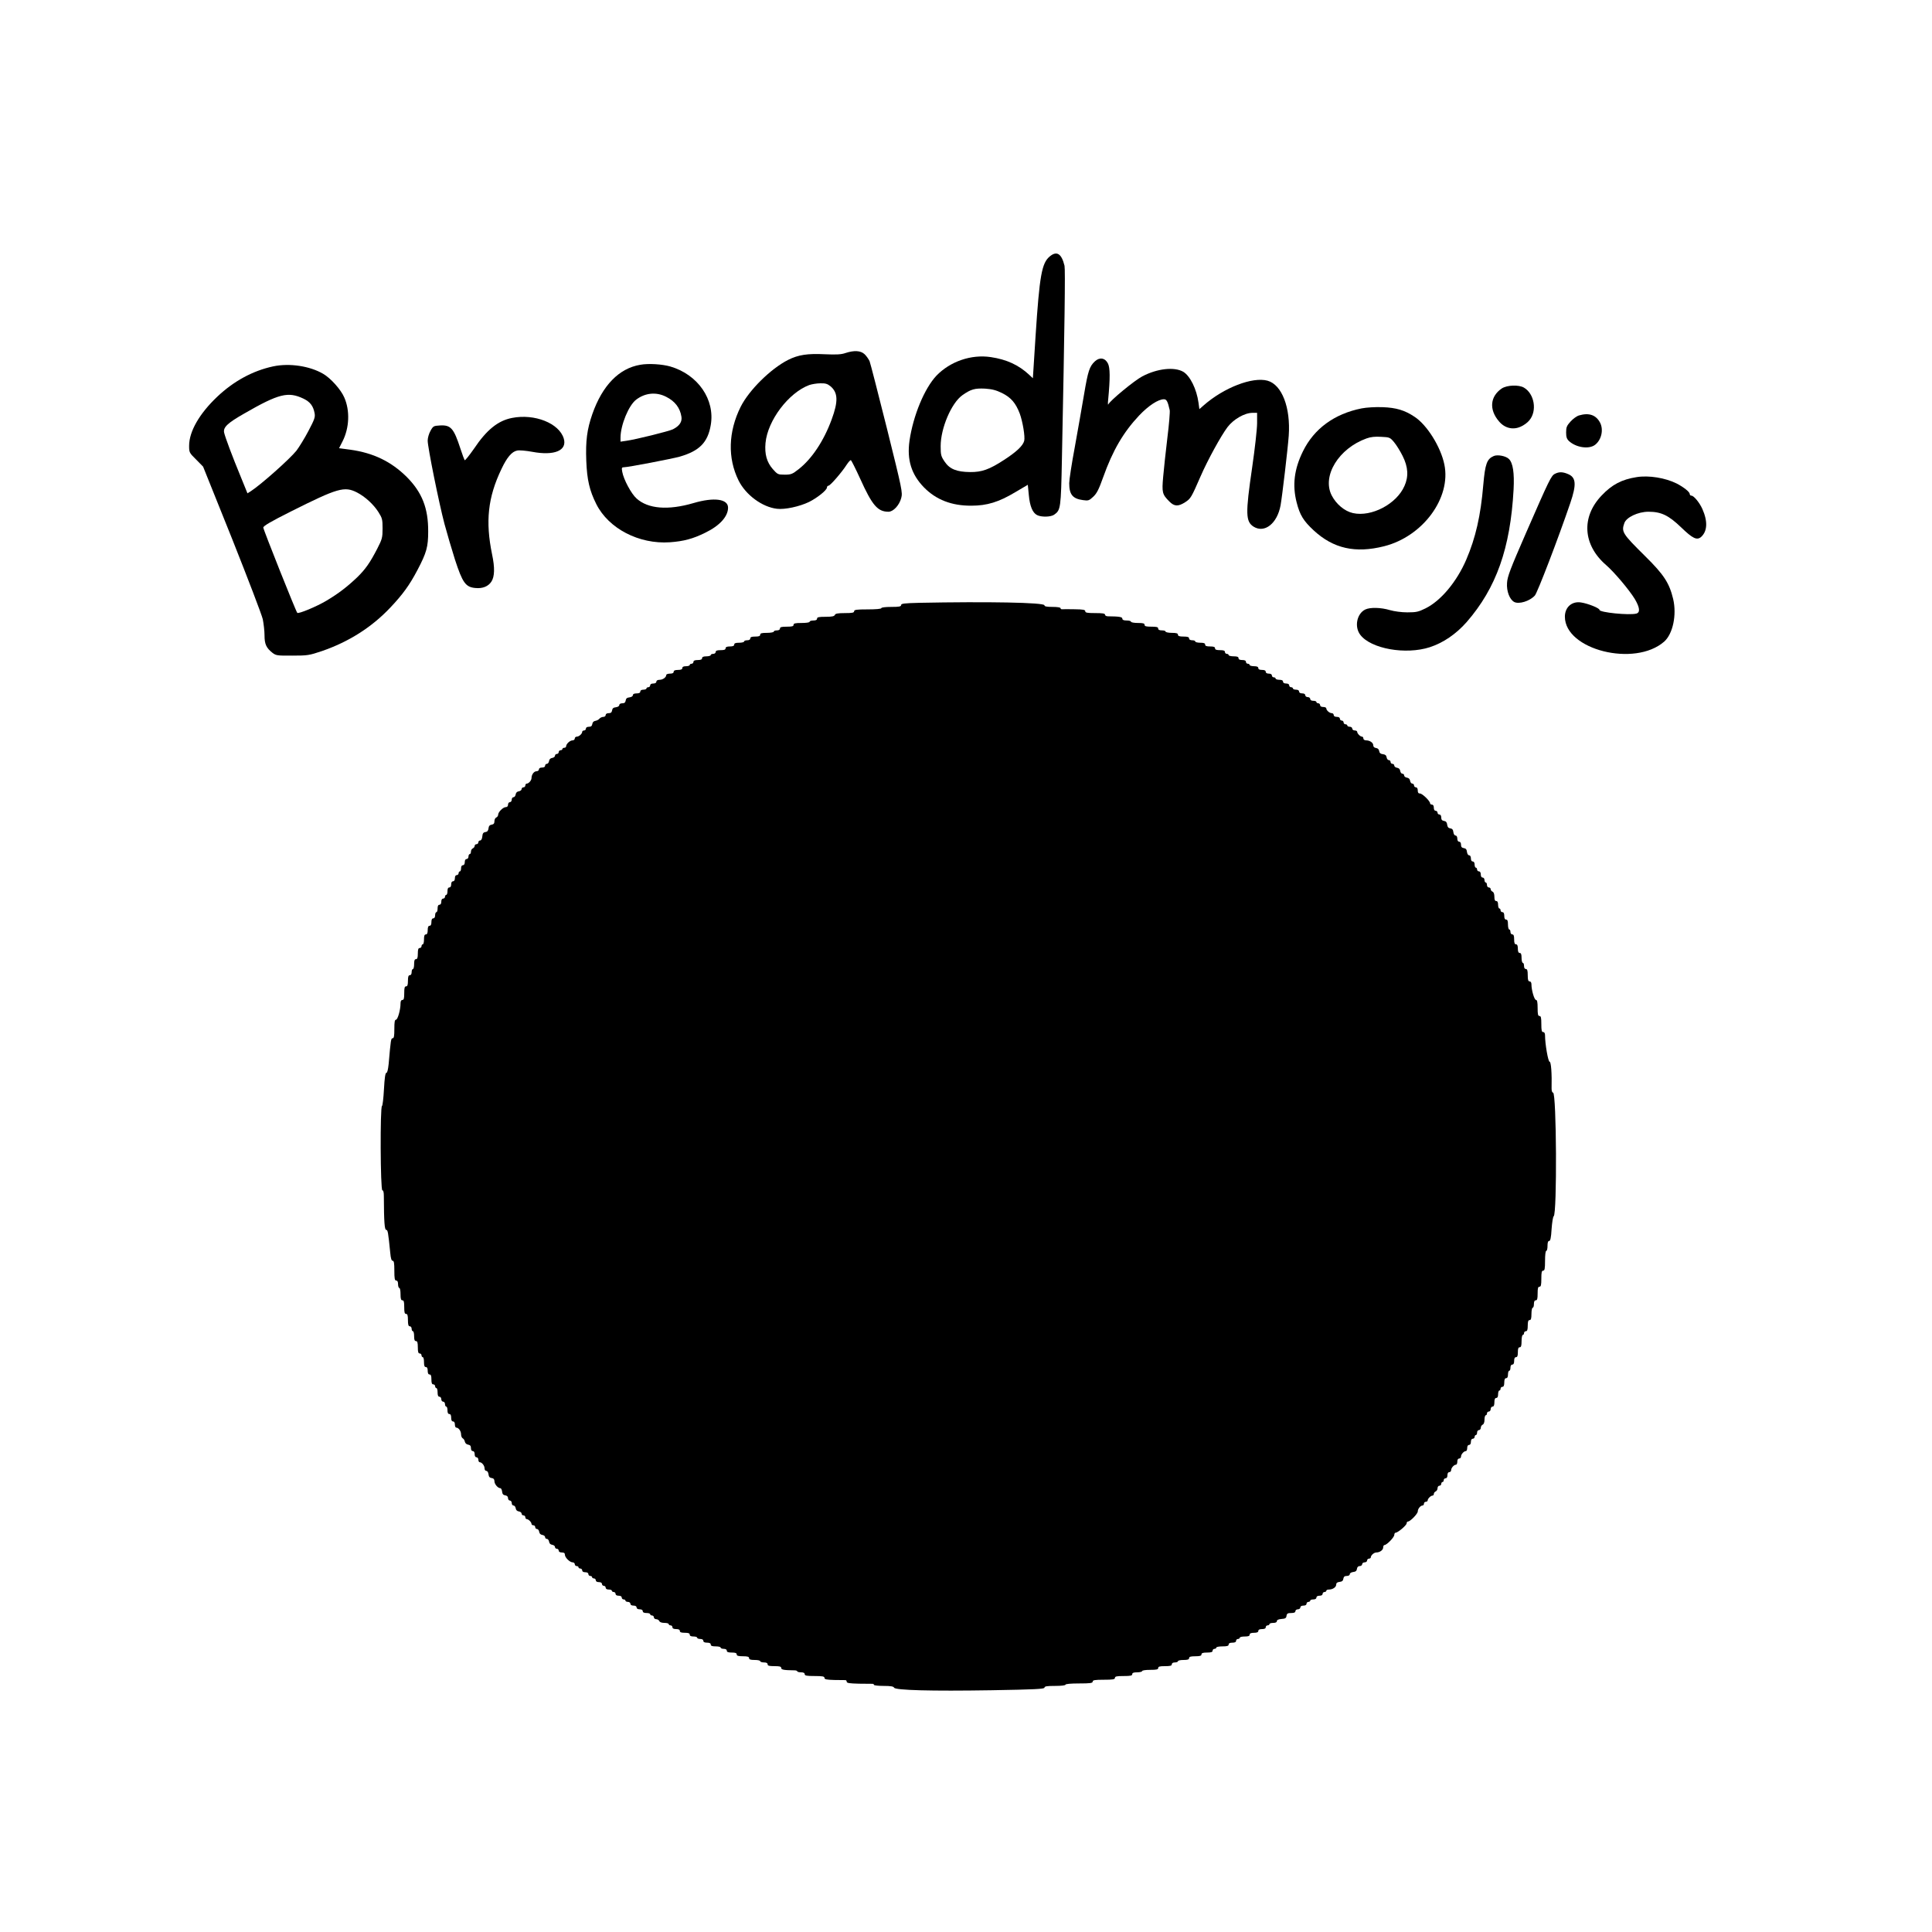 <?xml version="1.0" encoding="UTF-8" standalone="yes"?>
<svg version="1.0" xmlns="http://www.w3.org/2000/svg" width="1563" height="1563" viewBox="0 0 1563 1563" preserveAspectRatio="xMidYMid meet">
  <g transform="translate(0,1563) scale(0.1,-0.1)" fill="#000000" stroke="none">
    <path d="M8492 13555 c-64 -54 -82 -152 -114 -641 l-22 -344 -31 29 c-84 78
-181 123 -309 142 -159 24 -329 -35 -440 -150 -97 -103 -188 -322 -218 -526
-22 -155 15 -273 117 -378 98 -100 224 -149 383 -148 127 0 222 29 357 110
l100 59 8 -81 c8 -92 31 -146 67 -164 35 -18 111 -16 138 3 53 37 55 51 63
454 22 1080 28 1528 21 1560 -24 99 -63 123 -120 75z m-385 -1105 c72 -36 110
-80 143 -166 24 -66 44 -187 36 -220 -10 -40 -62 -89 -162 -154 -121 -79 -182
-100 -276 -99 -108 1 -165 24 -205 83 -30 44 -33 55 -33 127 0 145 87 349 176
412 68 48 100 57 183 53 57 -4 89 -12 138 -36z"/>
    <path d="M6840 12774 c-34 -12 -73 -14 -165 -10 -143 7 -216 -4 -300 -46 -141
-72 -315 -244 -383 -379 -100 -201 -107 -414 -17 -596 58 -117 191 -215 310
-229 65 -8 183 18 260 55 68 34 145 96 145 117 0 8 6 14 13 15 14 0 109 110
147 170 14 21 29 38 34 36 4 -2 38 -69 75 -150 97 -215 141 -267 229 -267 39
0 88 53 103 111 12 45 8 65 -115 560 -71 283 -134 529 -141 547 -8 17 -26 43
-41 57 -32 29 -83 32 -154 9z m-121 -269 c61 -52 63 -123 9 -269 -63 -172
-160 -318 -266 -401 -52 -41 -62 -45 -114 -45 -54 0 -58 2 -96 45 -49 56 -67
121 -59 211 17 183 187 407 354 469 21 7 61 14 90 14 41 1 57 -4 82 -24z"/>
    <path d="M8858 12707 c-44 -41 -56 -78 -88 -268 -17 -101 -51 -293 -75 -427
-25 -133 -45 -264 -45 -291 0 -92 28 -126 112 -137 42 -6 49 -4 82 27 29 27
45 58 81 159 77 216 163 363 291 499 75 79 154 131 200 131 22 0 31 -17 47
-88 3 -13 -5 -114 -19 -225 -13 -111 -29 -253 -34 -315 -11 -126 -8 -141 50
-199 40 -41 72 -42 128 -6 45 29 50 38 125 210 57 131 165 328 218 398 48 63
138 115 201 115 l38 0 0 -84 c0 -46 -18 -207 -40 -358 -55 -376 -53 -437 12
-479 89 -55 191 26 218 173 13 73 58 453 66 563 16 228 -55 412 -171 445 -121
34 -355 -56 -519 -201 l-33 -29 -7 52 c-15 110 -68 217 -123 250 -72 42 -211
27 -332 -37 -63 -33 -261 -196 -275 -227 -3 -7 -4 10 -1 37 17 178 16 260 -2
295 -23 45 -67 52 -105 17z"/>
    <path d="M5180 12679 c-173 -29 -307 -168 -388 -399 -43 -124 -55 -216 -49
-377 6 -155 26 -241 81 -351 100 -199 346 -326 595 -309 112 8 187 28 286 77
118 57 185 132 185 203 0 71 -114 86 -280 37 -205 -60 -367 -47 -460 37 -43
38 -105 154 -116 216 -6 33 -4 37 15 37 32 0 387 68 451 86 158 46 226 114
250 255 36 207 -104 409 -327 474 -66 19 -177 26 -243 14z m209 -259 c72 -36
113 -90 124 -162 6 -41 -16 -74 -69 -101 -32 -16 -303 -83 -376 -93 l-48 -7 0
34 c1 101 66 260 127 306 72 55 162 64 242 23z"/>
    <path d="M2210 12666 c-164 -35 -319 -119 -452 -245 -145 -137 -228 -282 -228
-397 0 -54 1 -57 57 -112 l56 -57 235 -585 c128 -322 240 -614 248 -650 7 -36
14 -94 14 -130 0 -71 14 -102 65 -142 28 -21 38 -23 160 -22 123 0 136 2 240
37 217 75 402 192 553 352 100 106 155 181 220 305 73 139 86 186 86 310 1
188 -49 316 -173 441 -126 125 -270 195 -458 221 l-90 12 28 55 c56 110 61
250 14 356 -27 63 -110 156 -171 191 -108 63 -272 88 -404 60z m245 -261 c54
-26 79 -59 90 -117 6 -33 0 -50 -50 -145 -31 -59 -75 -130 -96 -158 -55 -69
-288 -276 -370 -329 l-27 -17 -52 128 c-72 174 -129 327 -137 364 -8 42 27 76
162 153 281 162 356 180 480 121z m433 -759 c64 -33 133 -95 173 -158 31 -49
34 -59 34 -133 0 -74 -3 -86 -43 -164 -59 -114 -95 -166 -164 -233 -78 -74
-147 -128 -246 -187 -78 -47 -227 -109 -237 -99 -11 11 -275 674 -275 690 0
13 60 48 223 130 379 190 433 206 535 154z"/>
    <path d="M12149 12487 c-94 -64 -104 -171 -22 -266 46 -55 113 -71 175 -43 24
10 56 33 70 51 65 76 42 215 -43 265 -42 25 -138 21 -180 -7z"/>
    <path d="M11015 12326 c-220 -44 -384 -164 -474 -347 -71 -144 -87 -274 -51
-414 26 -102 55 -149 138 -226 159 -147 337 -187 570 -128 313 79 543 391 487
661 -29 142 -140 320 -241 386 -79 53 -148 74 -259 78 -60 2 -128 -2 -170 -10z
m262 -272 c19 -22 50 -72 70 -112 45 -89 50 -167 15 -244 -64 -146 -267 -252
-416 -219 -68 15 -136 72 -173 144 -79 157 57 379 282 460 36 13 69 16 120 13
66 -3 71 -5 102 -42z"/>
    <path d="M12774 12269 c-18 -5 -48 -27 -68 -49 -31 -34 -36 -47 -36 -88 0 -37
5 -53 23 -70 57 -53 163 -69 212 -30 51 40 69 121 40 178 -33 63 -90 83 -171
59z"/>
    <path d="M4143 12249 c-114 -22 -206 -96 -309 -250 -38 -54 -71 -96 -75 -92
-3 5 -19 46 -34 93 -54 166 -78 193 -166 188 -51 -3 -55 -5 -76 -43 -13 -23
-23 -57 -23 -80 0 -53 91 -504 136 -674 20 -74 58 -204 85 -289 61 -187 86
-222 165 -229 58 -6 104 13 129 51 27 41 29 113 6 221 -55 267 -34 461 75 689
45 96 85 143 128 151 17 4 72 -1 121 -10 180 -34 285 10 256 107 -37 124 -236
203 -418 167z"/>
    <path d="M12085 11941 c-56 -24 -70 -63 -85 -232 -21 -251 -62 -430 -138 -607
-77 -179 -206 -333 -330 -394 -57 -28 -74 -32 -146 -32 -48 0 -106 8 -141 18
-73 22 -161 24 -200 5 -68 -33 -90 -140 -40 -205 86 -113 367 -163 562 -100
110 36 212 106 298 203 240 276 354 597 380 1073 7 134 -5 215 -38 247 -24 24
-91 37 -122 24z"/>
    <path d="M12580 11797 c-31 -15 -45 -45 -236 -482 -126 -289 -149 -349 -152
-401 -5 -67 21 -134 58 -154 38 -20 125 6 167 52 20 21 189 461 287 749 51
150 47 207 -19 234 -42 18 -72 19 -105 2z"/>
    <path d="M13240 11770 c-120 -19 -199 -60 -283 -149 -166 -174 -152 -399 36
-562 69 -60 187 -201 232 -274 41 -69 46 -110 13 -119 -58 -15 -298 9 -298 30
0 14 -91 51 -149 60 -74 12 -131 -38 -131 -115 0 -268 565 -410 803 -202 71
63 103 216 73 345 -31 129 -74 196 -226 346 -185 183 -194 197 -169 268 16 47
111 92 195 92 103 0 163 -29 264 -126 94 -91 128 -107 162 -78 51 46 55 126
10 227 -23 51 -69 107 -88 107 -8 0 -14 6 -14 14 0 16 -49 55 -105 84 -92 46
-225 68 -325 52z"/>
    <path d="M7433 10753 c-118 -3 -143 -6 -143 -18 0 -12 -16 -15 -80 -15 -47 0
-80 -4 -80 -10 0 -6 -43 -10 -110 -10 -91 0 -110 -3 -110 -15 0 -12 -15 -15
-75 -15 -58 0 -77 -4 -81 -15 -5 -11 -23 -15 -75 -15 -55 0 -69 -3 -69 -15 0
-10 -10 -15 -30 -15 -16 0 -30 -4 -30 -10 0 -6 -28 -10 -65 -10 -51 0 -65 -3
-65 -15 0 -12 -13 -15 -55 -15 -42 0 -55 -3 -55 -15 0 -9 -9 -15 -25 -15 -14
0 -25 -4 -25 -10 0 -5 -25 -10 -55 -10 -42 0 -55 -3 -55 -15 0 -11 -11 -15
-40 -15 -29 0 -40 -4 -40 -15 0 -9 -9 -15 -25 -15 -14 0 -25 -4 -25 -10 0 -5
-18 -10 -40 -10 -29 0 -40 -4 -40 -15 0 -10 -11 -15 -35 -15 -24 0 -35 -5 -35
-15 0 -11 -11 -15 -40 -15 -29 0 -40 -4 -40 -15 0 -8 -9 -15 -20 -15 -11 0
-20 -4 -20 -10 0 -5 -16 -10 -35 -10 -24 0 -35 -5 -35 -15 0 -10 -11 -15 -35
-15 -24 0 -35 -5 -35 -15 0 -8 -7 -15 -15 -15 -8 0 -15 -4 -15 -10 0 -5 -13
-10 -30 -10 -20 0 -30 -5 -30 -15 0 -10 -11 -15 -35 -15 -24 0 -35 -5 -35 -15
0 -10 -10 -15 -30 -15 -16 0 -30 -5 -30 -11 0 -19 -28 -39 -54 -39 -16 0 -26
-6 -26 -15 0 -9 -9 -15 -25 -15 -16 0 -25 -6 -25 -15 0 -8 -7 -15 -15 -15 -8
0 -15 -4 -15 -10 0 -5 -11 -10 -25 -10 -16 0 -25 -6 -25 -15 0 -10 -10 -15
-30 -15 -19 0 -30 -5 -30 -14 0 -9 -12 -16 -27 -18 -20 -2 -29 -9 -31 -25 -3
-17 -10 -23 -28 -23 -14 0 -24 -6 -24 -14 0 -9 -12 -16 -27 -18 -20 -2 -29 -9
-31 -25 -3 -17 -10 -23 -28 -23 -15 0 -24 -6 -24 -15 0 -8 -8 -15 -19 -15 -10
0 -24 -6 -31 -14 -6 -8 -21 -16 -33 -18 -14 -2 -23 -11 -25 -25 -3 -17 -10
-23 -28 -23 -15 0 -24 -6 -24 -15 0 -8 -7 -15 -15 -15 -8 0 -15 -5 -15 -11 0
-16 -26 -39 -44 -39 -9 0 -16 -7 -16 -15 0 -8 -8 -15 -18 -15 -21 0 -52 -29
-52 -48 0 -7 -7 -12 -15 -12 -8 0 -15 -4 -15 -10 0 -5 -7 -10 -15 -10 -8 0
-15 -7 -15 -15 0 -8 -7 -15 -15 -15 -8 0 -15 -6 -15 -14 0 -8 -10 -16 -22 -18
-15 -2 -24 -11 -26 -25 -2 -13 -10 -23 -18 -23 -8 0 -14 -7 -14 -15 0 -9 -9
-15 -25 -15 -16 0 -25 -6 -25 -15 0 -8 -9 -15 -20 -15 -20 0 -40 -27 -40 -55
0 -19 -23 -45 -39 -45 -6 0 -11 -7 -11 -15 0 -8 -7 -15 -15 -15 -8 0 -15 -6
-15 -14 0 -8 -10 -16 -22 -18 -15 -2 -24 -11 -26 -25 -2 -13 -10 -23 -18 -23
-8 0 -14 -9 -14 -20 0 -11 -7 -20 -15 -20 -8 0 -15 -9 -15 -20 0 -13 -7 -20
-18 -20 -22 0 -62 -40 -62 -62 0 -9 -7 -18 -15 -22 -8 -3 -15 -16 -15 -30 0
-18 -6 -25 -22 -28 -16 -2 -24 -11 -26 -30 -2 -19 -10 -28 -25 -30 -17 -2 -23
-11 -25 -35 -2 -21 -9 -33 -18 -33 -8 0 -14 -7 -14 -15 0 -8 -7 -15 -15 -15
-8 0 -15 -6 -15 -14 0 -8 -7 -16 -15 -20 -8 -3 -15 -15 -15 -26 0 -11 -4 -20
-10 -20 -5 0 -10 -9 -10 -20 0 -11 -7 -20 -15 -20 -9 0 -15 -9 -15 -25 0 -16
-6 -25 -15 -25 -9 0 -15 -9 -15 -25 0 -14 -4 -25 -10 -25 -5 0 -10 -7 -10 -15
0 -8 -7 -15 -15 -15 -9 0 -15 -9 -15 -25 0 -16 -6 -25 -15 -25 -9 0 -15 -9
-15 -25 0 -16 -6 -25 -15 -25 -10 0 -15 -10 -15 -30 0 -16 -4 -30 -10 -30 -5
0 -10 -7 -10 -15 0 -8 -7 -15 -15 -15 -9 0 -15 -9 -15 -25 0 -16 -6 -25 -15
-25 -10 0 -15 -10 -15 -30 0 -16 -4 -30 -10 -30 -5 0 -10 -11 -10 -25 0 -16
-6 -25 -15 -25 -10 0 -15 -10 -15 -30 0 -20 -5 -30 -15 -30 -10 0 -15 -11 -15
-35 0 -24 -5 -35 -15 -35 -11 0 -15 -11 -15 -40 0 -22 -4 -40 -10 -40 -5 0
-10 -7 -10 -15 0 -8 -7 -15 -15 -15 -11 0 -15 -12 -15 -45 0 -33 -4 -45 -15
-45 -11 0 -15 -11 -15 -40 0 -22 -4 -40 -10 -40 -5 0 -10 -11 -10 -25 0 -16
-6 -25 -15 -25 -11 0 -15 -12 -15 -45 0 -33 -4 -45 -15 -45 -12 0 -15 -13 -15
-55 0 -42 -3 -55 -15 -55 -10 0 -15 -10 -15 -29 0 -51 -23 -131 -37 -131 -10
0 -13 -19 -13 -75 0 -57 -3 -75 -14 -75 -13 0 -15 -11 -32 -207 -5 -47 -11
-73 -19 -73 -8 0 -14 -40 -19 -132 -4 -73 -11 -134 -16 -136 -16 -6 -13 -682
3 -682 8 0 12 -16 12 -47 1 -212 6 -273 19 -273 13 0 16 -18 33 -187 4 -44 10
-63 19 -63 11 0 14 -19 14 -80 0 -64 3 -80 15 -80 10 0 15 -10 15 -30 0 -16 5
-30 10 -30 6 0 10 -22 10 -50 0 -38 4 -50 15 -50 12 0 15 -13 15 -55 0 -42 3
-55 15 -55 11 0 15 -12 15 -50 0 -38 4 -50 15 -50 8 0 15 -9 15 -20 0 -11 5
-20 10 -20 6 0 10 -18 10 -40 0 -29 4 -40 15 -40 11 0 15 -12 15 -50 0 -38 4
-50 15 -50 8 0 15 -7 15 -15 0 -8 5 -15 10 -15 6 0 10 -18 10 -40 0 -29 4 -40
15 -40 10 0 15 -10 15 -30 0 -20 5 -30 15 -30 11 0 15 -11 15 -40 0 -29 4 -40
15 -40 8 0 15 -7 15 -15 0 -8 5 -15 10 -15 6 0 10 -16 10 -35 0 -24 5 -35 15
-35 8 0 15 -9 15 -20 0 -11 7 -20 15 -20 8 0 15 -9 15 -20 0 -11 5 -20 10 -20
6 0 10 -13 10 -30 0 -20 5 -30 15 -30 10 0 15 -10 15 -30 0 -20 5 -30 15 -30
9 0 15 -9 15 -25 0 -14 5 -25 11 -25 19 0 39 -28 39 -54 0 -14 6 -29 14 -33 8
-4 15 -17 17 -28 3 -12 14 -21 27 -23 16 -3 22 -10 22 -28 0 -15 6 -24 15 -24
9 0 15 -9 15 -25 0 -16 6 -25 15 -25 8 0 15 -9 15 -20 0 -11 5 -20 11 -20 17
0 39 -27 39 -49 0 -12 6 -21 14 -21 9 0 16 -12 18 -27 2 -20 9 -29 26 -31 15
-2 22 -10 22 -26 0 -23 28 -56 48 -56 6 0 12 -12 14 -27 2 -20 9 -29 26 -31
14 -2 22 -10 22 -23 0 -10 7 -19 15 -19 8 0 15 -9 15 -20 0 -11 6 -20 14 -20
8 0 16 -10 18 -22 2 -15 11 -24 26 -26 12 -2 22 -10 22 -18 0 -8 7 -14 15 -14
8 0 15 -7 15 -15 0 -8 5 -15 11 -15 14 0 39 -25 39 -39 0 -6 7 -11 15 -11 8 0
15 -7 15 -15 0 -8 6 -15 14 -15 8 0 16 -10 18 -22 2 -15 11 -24 25 -26 13 -2
23 -10 23 -18 0 -8 6 -14 14 -14 8 0 16 -10 18 -22 2 -15 11 -24 26 -26 12 -2
22 -10 22 -18 0 -8 7 -14 15 -14 8 0 15 -7 15 -15 0 -9 9 -15 25 -15 18 0 25
-5 25 -18 0 -23 40 -62 63 -62 9 0 17 -7 17 -15 0 -8 7 -15 15 -15 8 0 15 -4
15 -10 0 -5 7 -10 15 -10 8 0 15 -7 15 -15 0 -9 9 -15 25 -15 16 0 25 -6 25
-15 0 -8 7 -15 15 -15 8 0 15 -4 15 -10 0 -5 7 -10 15 -10 8 0 15 -7 15 -15 0
-9 9 -15 25 -15 16 0 25 -6 25 -15 0 -8 7 -15 15 -15 8 0 15 -7 15 -15 0 -9 9
-15 25 -15 14 0 25 -4 25 -10 0 -5 7 -10 15 -10 8 0 15 -7 15 -15 0 -9 9 -15
25 -15 16 0 25 -6 25 -15 0 -8 7 -15 15 -15 8 0 15 -4 15 -10 0 -5 9 -10 20
-10 11 0 20 -7 20 -15 0 -9 9 -15 25 -15 16 0 25 -6 25 -15 0 -9 9 -15 25 -15
16 0 25 -6 25 -15 0 -10 10 -15 30 -15 17 0 30 -4 30 -10 0 -5 7 -10 15 -10 8
0 15 -7 15 -15 0 -8 9 -15 19 -15 10 0 21 -7 25 -15 3 -9 19 -15 41 -15 19 0
35 -4 35 -10 0 -5 7 -10 15 -10 8 0 15 -7 15 -15 0 -10 10 -15 30 -15 20 0 30
-5 30 -15 0 -11 11 -15 40 -15 29 0 40 -4 40 -15 0 -10 10 -15 30 -15 17 0 30
-4 30 -10 0 -5 11 -10 25 -10 16 0 25 -6 25 -15 0 -10 10 -15 30 -15 20 0 30
-5 30 -15 0 -11 11 -15 40 -15 22 0 40 -4 40 -10 0 -5 11 -10 25 -10 16 0 25
-6 25 -15 0 -11 11 -15 40 -15 29 0 40 -4 40 -15 0 -11 12 -15 50 -15 38 0 50
-4 50 -15 0 -11 12 -15 45 -15 25 0 45 -4 45 -10 0 -5 14 -10 30 -10 20 0 30
-5 30 -15 0 -12 13 -15 55 -15 42 0 55 -3 55 -15 0 -14 23 -18 108 -19 12 0
22 -4 22 -8 0 -4 14 -8 30 -8 20 0 30 -5 30 -15 0 -12 16 -15 80 -15 64 0 80
-3 80 -15 0 -12 16 -15 78 -17 42 0 83 -1 90 -1 6 1 12 -5 12 -13 0 -11 22
-14 98 -16 53 0 103 -1 110 -1 6 1 12 -3 12 -8 0 -5 36 -9 79 -9 57 0 80 -4
84 -14 8 -21 299 -29 788 -21 351 6 429 10 429 21 0 11 20 14 85 14 50 0 85 4
85 10 0 6 43 10 110 10 91 0 110 3 110 15 0 12 17 15 90 15 73 0 90 3 90 15 0
12 14 15 70 15 56 0 70 3 70 15 0 11 11 15 40 15 22 0 40 5 40 10 0 6 28 10
65 10 51 0 65 3 65 15 0 12 13 15 55 15 42 0 55 3 55 15 0 9 9 15 25 15 14 0
25 5 25 10 0 6 20 10 45 10 33 0 45 4 45 15 0 11 12 15 50 15 38 0 50 4 50 15
0 11 12 15 45 15 33 0 45 4 45 15 0 8 7 15 15 15 8 0 15 5 15 10 0 6 23 10 50
10 38 0 50 4 50 15 0 10 10 15 30 15 20 0 30 5 30 15 0 8 7 15 15 15 8 0 15 5
15 10 0 6 18 10 40 10 29 0 40 4 40 15 0 10 11 15 35 15 24 0 35 5 35 15 0 10
10 15 30 15 20 0 30 5 30 15 0 8 7 15 15 15 8 0 15 5 15 10 0 6 14 10 30 10
19 0 30 5 30 14 0 10 13 16 38 18 30 2 38 7 40 25 3 19 10 23 38 23 24 0 34 5
34 15 0 8 9 15 20 15 11 0 20 7 20 15 0 9 9 15 25 15 16 0 25 6 25 15 0 8 7
15 15 15 8 0 15 5 15 10 0 6 11 10 25 10 16 0 25 6 25 15 0 9 9 15 25 15 16 0
25 6 25 15 0 8 7 15 15 15 8 0 15 5 15 10 0 6 9 10 21 10 31 0 59 19 59 40 0
13 8 20 28 22 19 2 28 9 30 26 3 16 10 22 28 22 14 0 24 6 24 14 0 9 12 16 28
18 19 2 28 9 30 26 2 14 10 22 23 22 10 0 19 7 19 15 0 8 9 15 20 15 11 0 20
7 20 15 0 8 7 15 15 15 8 0 15 5 15 11 0 16 26 39 45 39 28 0 55 20 55 40 0
11 5 20 10 20 19 0 80 63 80 82 0 10 5 18 11 18 18 0 89 60 89 76 0 8 5 14 10
14 19 0 80 63 80 82 0 21 22 48 39 48 6 0 11 7 11 15 0 8 7 15 15 15 8 0 15 5
15 11 0 14 25 39 39 39 6 0 11 6 11 14 0 8 7 16 15 20 8 3 15 15 15 26 0 11 7
20 15 20 8 0 15 7 15 15 0 8 5 15 10 15 6 0 10 7 10 15 0 8 7 15 15 15 9 0 15
9 15 25 0 16 6 25 15 25 8 0 15 7 15 16 0 18 23 44 39 44 6 0 11 11 11 25 0
16 6 25 15 25 8 0 15 7 15 16 0 18 23 44 39 44 6 0 11 11 11 25 0 16 6 25 15
25 9 0 15 9 15 25 0 16 6 25 15 25 8 0 15 7 15 15 0 8 5 15 10 15 6 0 10 9 10
20 0 11 7 20 15 20 8 0 15 9 15 19 0 10 7 21 15 25 9 3 15 19 15 41 0 19 5 35
10 35 6 0 10 7 10 15 0 8 7 15 15 15 8 0 15 9 15 20 0 11 7 20 15 20 10 0 15
11 15 35 0 24 5 35 15 35 10 0 15 10 15 30 0 17 5 30 10 30 6 0 10 7 10 15 0
8 7 15 15 15 10 0 15 11 15 35 0 24 5 35 15 35 10 0 15 10 15 30 0 17 5 30 10
30 6 0 10 11 10 25 0 16 6 25 15 25 10 0 15 10 15 30 0 20 5 30 15 30 11 0 15
11 15 40 0 29 4 40 15 40 11 0 15 12 15 50 0 28 5 50 10 50 6 0 10 7 10 15 0
8 7 15 15 15 11 0 15 12 15 45 0 33 4 45 15 45 11 0 15 12 15 50 0 28 5 50 10
50 6 0 10 14 10 30 0 20 5 30 15 30 12 0 15 13 15 55 0 42 3 55 15 55 12 0 15
14 15 65 0 51 3 65 15 65 12 0 15 16 15 80 0 47 4 80 10 80 6 0 10 18 10 40 0
27 4 40 13 40 10 0 16 25 20 97 4 53 11 99 17 103 28 17 23 1000 -5 1000 -7 0
-12 13 -12 33 3 121 -4 217 -16 217 -12 0 -37 144 -37 213 0 17 -5 27 -15 27
-12 0 -15 14 -15 65 0 51 -3 65 -15 65 -12 0 -15 14 -15 65 0 47 -4 65 -13 65
-14 0 -37 80 -37 126 0 15 -6 24 -15 24 -11 0 -15 12 -15 50 0 38 -4 50 -15
50 -9 0 -15 9 -15 25 0 14 -4 25 -10 25 -5 0 -10 18 -10 40 0 29 -4 40 -15 40
-10 0 -15 11 -15 35 0 24 -5 35 -15 35 -11 0 -15 11 -15 40 0 29 -4 40 -15 40
-8 0 -15 9 -15 20 0 11 -4 20 -10 20 -5 0 -10 18 -10 40 0 29 -4 40 -15 40
-10 0 -15 10 -15 30 0 20 -5 30 -15 30 -8 0 -15 7 -15 15 0 8 -4 15 -10 15 -5
0 -10 14 -10 30 0 20 -5 30 -15 30 -11 0 -15 11 -15 35 0 22 -6 38 -15 41 -8
4 -15 12 -15 20 0 8 -7 14 -15 14 -8 0 -15 9 -15 20 0 11 -4 20 -10 20 -5 0
-10 9 -10 20 0 11 -7 20 -15 20 -9 0 -15 9 -15 25 0 16 -6 25 -15 25 -8 0 -15
7 -15 15 0 8 -4 15 -10 15 -5 0 -10 11 -10 25 0 16 -6 25 -15 25 -9 0 -15 9
-15 25 0 15 -6 25 -14 25 -9 0 -16 12 -18 28 -2 19 -9 28 -25 30 -17 3 -23 10
-23 28 0 15 -6 24 -15 24 -9 0 -15 9 -15 25 0 15 -6 25 -14 25 -9 0 -16 12
-18 28 -2 19 -9 28 -25 30 -15 2 -23 11 -25 30 -2 19 -10 28 -25 30 -17 3 -23
10 -23 28 0 15 -6 24 -15 24 -8 0 -15 7 -15 15 0 8 -7 15 -15 15 -9 0 -15 9
-15 25 0 16 -6 25 -15 25 -8 0 -15 5 -15 10 0 19 -63 80 -82 80 -13 0 -18 7
-18 25 0 16 -6 25 -15 25 -8 0 -15 7 -15 15 0 8 -6 15 -14 15 -8 0 -16 10 -18
23 -2 14 -11 23 -25 25 -13 2 -23 10 -23 18 0 8 -6 14 -14 14 -8 0 -16 10 -18
23 -2 14 -11 23 -25 25 -13 2 -23 10 -23 18 0 8 -7 14 -15 14 -8 0 -15 7 -15
15 0 8 -6 15 -14 15 -8 0 -16 10 -18 23 -2 15 -11 23 -30 25 -19 2 -28 10 -30
25 -2 14 -11 23 -25 25 -15 2 -23 10 -23 22 0 21 -28 40 -59 40 -12 0 -21 7
-21 15 0 8 -5 15 -11 15 -14 0 -39 25 -39 39 0 6 -9 11 -20 11 -11 0 -20 7
-20 15 0 8 -9 15 -20 15 -11 0 -20 5 -20 10 0 6 -7 10 -15 10 -8 0 -15 7 -15
15 0 8 -7 15 -15 15 -8 0 -15 7 -15 15 0 9 -9 15 -25 15 -16 0 -25 6 -25 15 0
8 -7 15 -16 15 -18 0 -44 23 -44 39 0 6 -11 11 -25 11 -16 0 -25 6 -25 15 0 8
-7 15 -15 15 -8 0 -15 5 -15 10 0 6 -11 10 -25 10 -16 0 -25 6 -25 15 0 8 -9
15 -20 15 -11 0 -20 7 -20 15 0 9 -9 15 -25 15 -16 0 -25 6 -25 15 0 9 -9 15
-25 15 -14 0 -25 5 -25 10 0 6 -7 10 -15 10 -8 0 -15 7 -15 15 0 9 -9 15 -25
15 -16 0 -25 6 -25 15 0 10 -10 15 -30 15 -16 0 -30 5 -30 10 0 6 -7 10 -15
10 -8 0 -15 7 -15 15 0 9 -9 15 -25 15 -16 0 -25 6 -25 15 0 10 -10 15 -30 15
-20 0 -30 5 -30 15 0 10 -11 15 -35 15 -19 0 -35 5 -35 10 0 6 -7 10 -15 10
-8 0 -15 7 -15 15 0 10 -10 15 -30 15 -20 0 -30 5 -30 15 0 11 -11 15 -40 15
-22 0 -40 5 -40 10 0 6 -7 10 -15 10 -8 0 -15 7 -15 15 0 11 -11 15 -40 15
-29 0 -40 4 -40 15 0 11 -11 15 -40 15 -29 0 -40 4 -40 15 0 11 -11 15 -40 15
-22 0 -40 5 -40 10 0 6 -11 10 -25 10 -16 0 -25 6 -25 15 0 11 -12 15 -45 15
-33 0 -45 4 -45 15 0 11 -12 15 -50 15 -27 0 -50 5 -50 10 0 6 -13 10 -30 10
-20 0 -30 5 -30 15 0 12 -13 15 -55 15 -42 0 -55 3 -55 15 0 12 -13 15 -55 15
-30 0 -55 5 -55 10 0 6 -16 10 -35 10 -24 0 -35 5 -35 15 0 14 -25 18 -117 19
-13 0 -23 6 -23 13 0 10 -21 13 -80 13 -64 0 -80 3 -80 15 0 12 -17 15 -87 16
-49 1 -94 1 -100 0 -7 -1 -13 3 -13 9 0 6 -27 10 -65 10 -48 0 -65 4 -65 13 0
23 -464 31 -1017 20z"/>
  </g>
</svg>